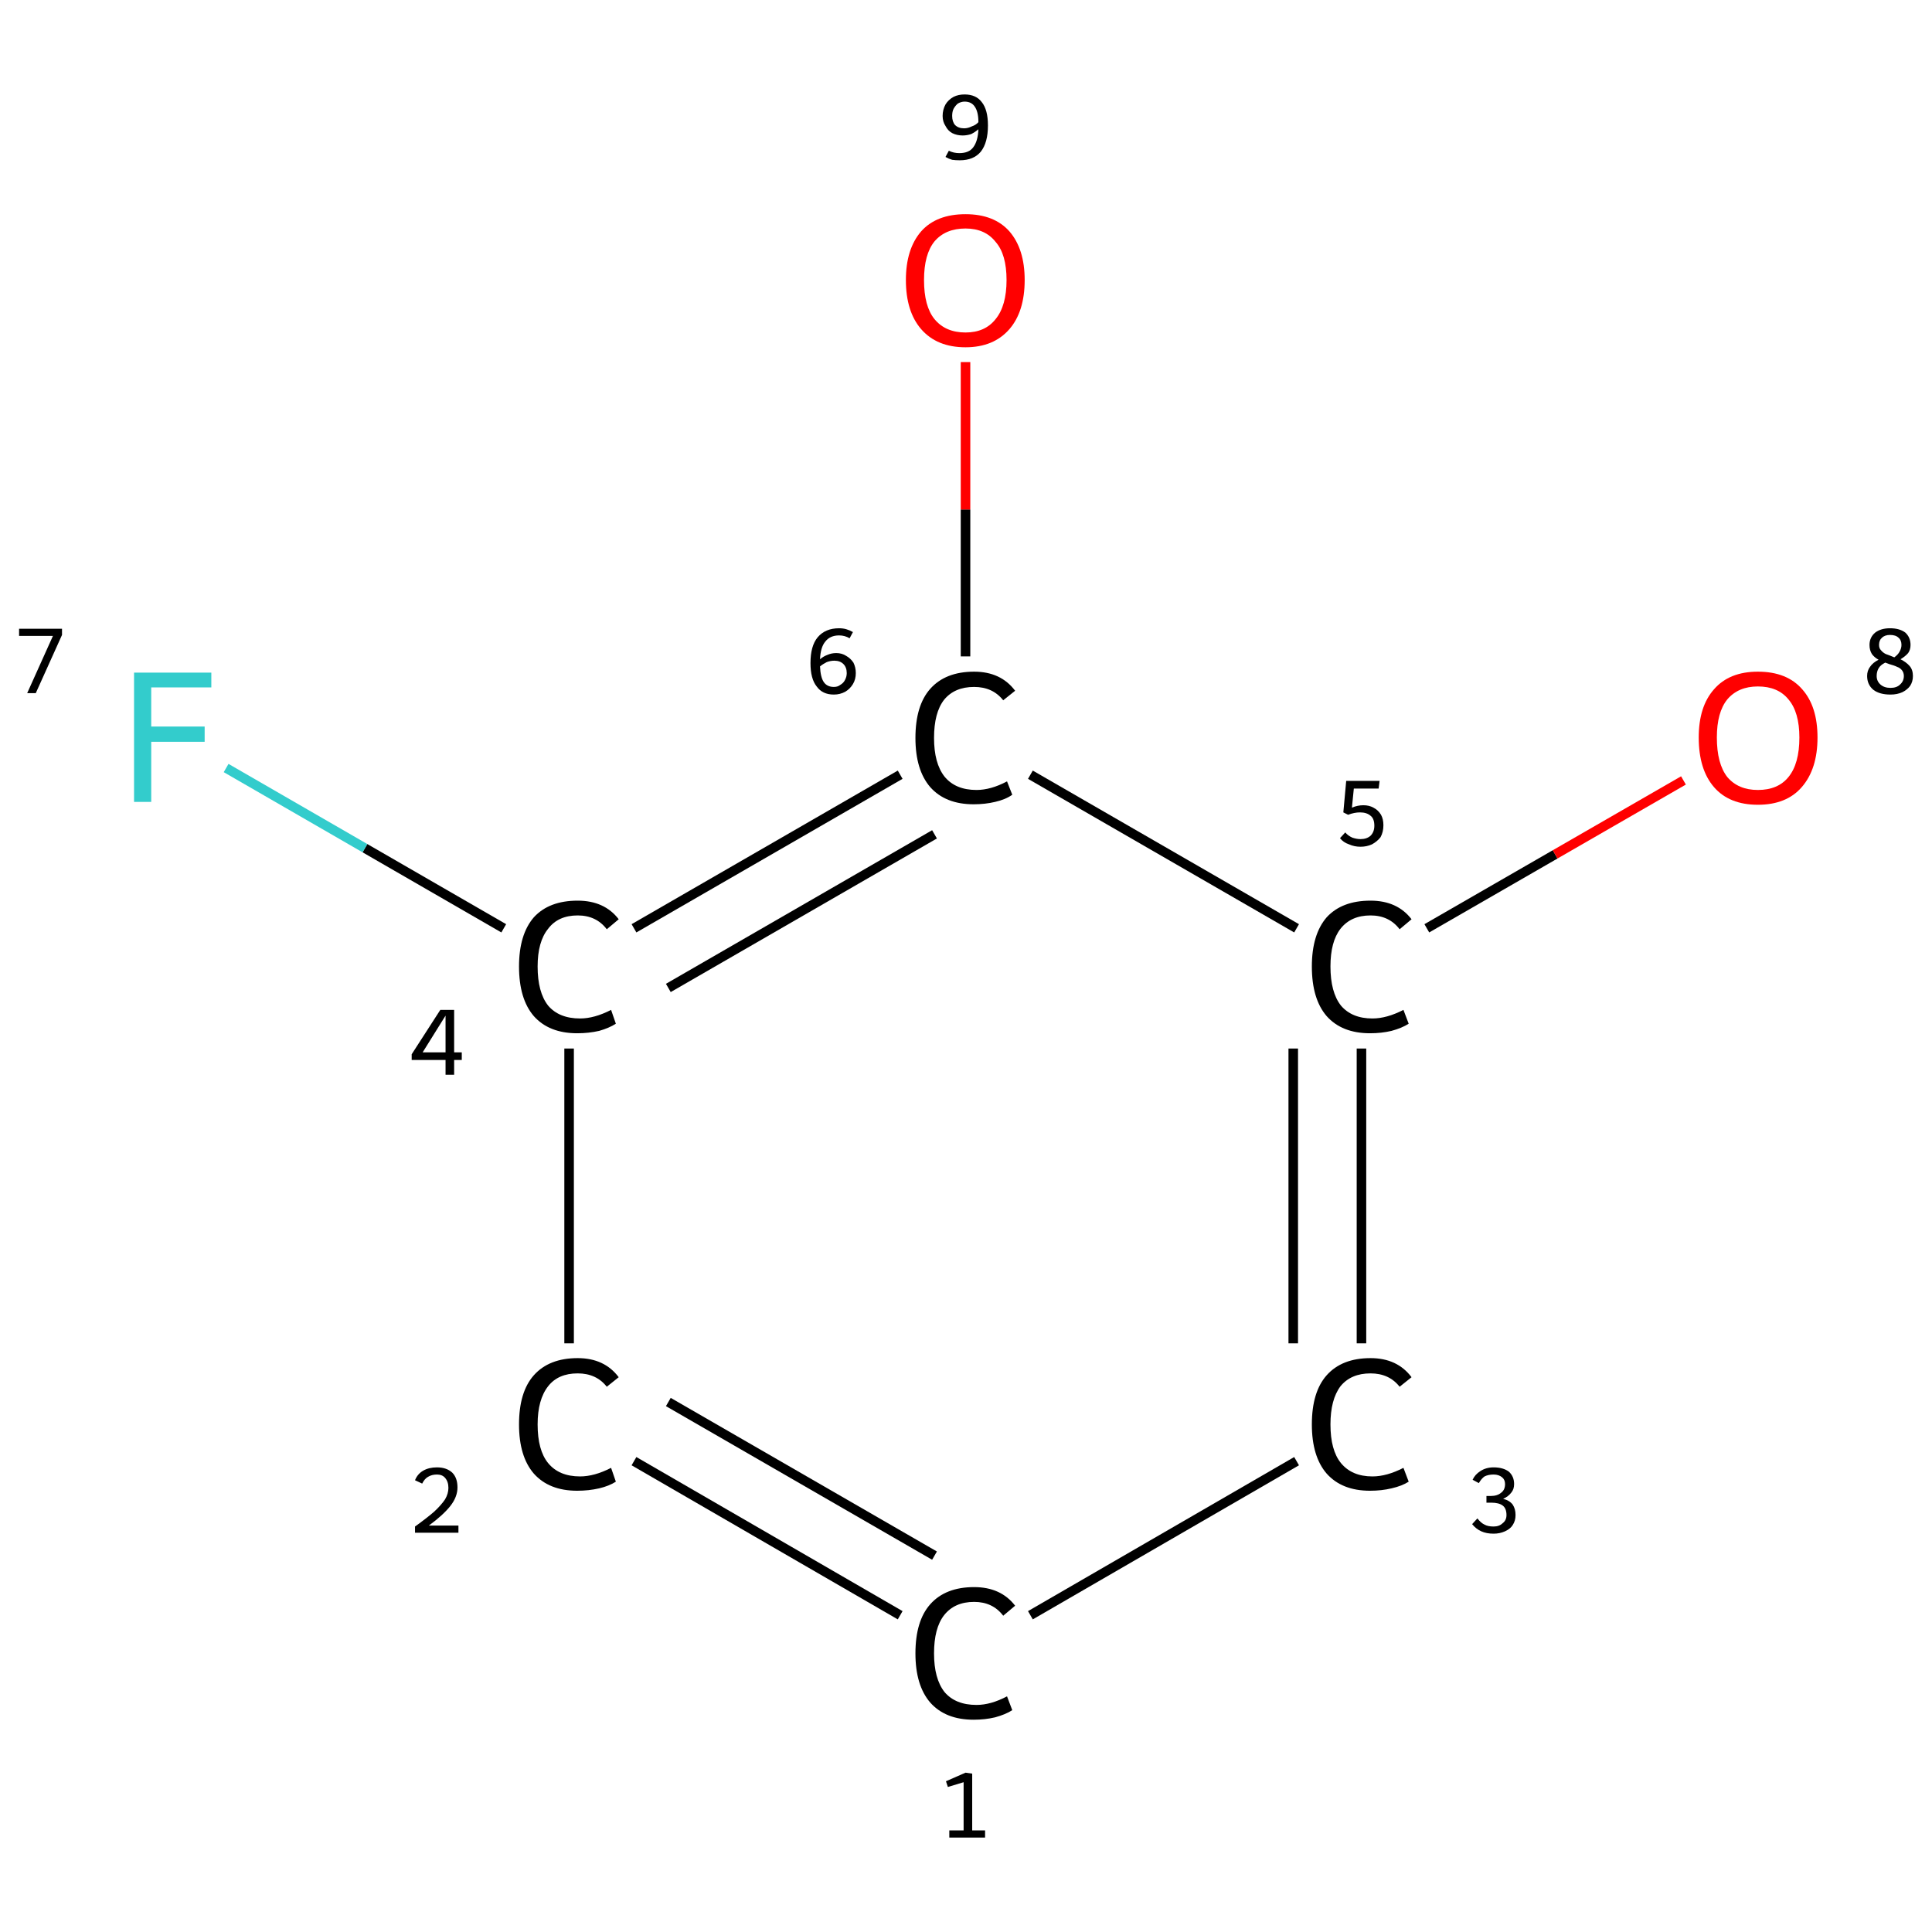 <?xml version='1.0' encoding='iso-8859-1'?>
<svg version='1.1' baseProfile='full'
              xmlns='http://www.w3.org/2000/svg'
                      xmlns:rdkit='http://www.rdkit.org/xml'
                      xmlns:xlink='http://www.w3.org/1999/xlink'
                  xml:space='preserve'
width='405px' height='405px' viewBox='0 0 405 405'>
<!-- END OF HEADER -->
<rect style='opacity:1.0;fill:#FFFFFF;stroke:none' width='405.0' height='405.0' x='0.0' y='0.0'> </rect>
<path class='bond-0 atom-0 atom-1' d='M 188.7,338.6 L 132.9,306.3' style='fill:none;fill-rule:evenodd;stroke:#000000;stroke-width:2.0px;stroke-linecap:butt;stroke-linejoin:miter;stroke-opacity:1' />
<path class='bond-0 atom-0 atom-1' d='M 195.9,326.1 L 140.1,293.9' style='fill:none;fill-rule:evenodd;stroke:#000000;stroke-width:2.0px;stroke-linecap:butt;stroke-linejoin:miter;stroke-opacity:1' />
<path class='bond-1 atom-1 atom-2' d='M 119.3,281.6 L 119.3,219.8' style='fill:none;fill-rule:evenodd;stroke:#000000;stroke-width:2.0px;stroke-linecap:butt;stroke-linejoin:miter;stroke-opacity:1' />
<path class='bond-2 atom-2 atom-3' d='M 105.6,194.6 L 76.5,177.8' style='fill:none;fill-rule:evenodd;stroke:#000000;stroke-width:2.0px;stroke-linecap:butt;stroke-linejoin:miter;stroke-opacity:1' />
<path class='bond-2 atom-2 atom-3' d='M 76.5,177.8 L 47.4,161.0' style='fill:none;fill-rule:evenodd;stroke:#33CCCC;stroke-width:2.0px;stroke-linecap:butt;stroke-linejoin:miter;stroke-opacity:1' />
<path class='bond-3 atom-2 atom-4' d='M 132.9,194.6 L 188.7,162.4' style='fill:none;fill-rule:evenodd;stroke:#000000;stroke-width:2.0px;stroke-linecap:butt;stroke-linejoin:miter;stroke-opacity:1' />
<path class='bond-3 atom-2 atom-4' d='M 140.1,207.1 L 195.9,174.9' style='fill:none;fill-rule:evenodd;stroke:#000000;stroke-width:2.0px;stroke-linecap:butt;stroke-linejoin:miter;stroke-opacity:1' />
<path class='bond-4 atom-4 atom-5' d='M 202.4,137.6 L 202.4,106.8' style='fill:none;fill-rule:evenodd;stroke:#000000;stroke-width:2.0px;stroke-linecap:butt;stroke-linejoin:miter;stroke-opacity:1' />
<path class='bond-4 atom-4 atom-5' d='M 202.4,106.8 L 202.4,75.9' style='fill:none;fill-rule:evenodd;stroke:#FF0000;stroke-width:2.0px;stroke-linecap:butt;stroke-linejoin:miter;stroke-opacity:1' />
<path class='bond-5 atom-4 atom-6' d='M 216.0,162.4 L 271.8,194.6' style='fill:none;fill-rule:evenodd;stroke:#000000;stroke-width:2.0px;stroke-linecap:butt;stroke-linejoin:miter;stroke-opacity:1' />
<path class='bond-6 atom-6 atom-7' d='M 299.1,194.6 L 326.0,179.1' style='fill:none;fill-rule:evenodd;stroke:#000000;stroke-width:2.0px;stroke-linecap:butt;stroke-linejoin:miter;stroke-opacity:1' />
<path class='bond-6 atom-6 atom-7' d='M 326.0,179.1 L 352.9,163.6' style='fill:none;fill-rule:evenodd;stroke:#FF0000;stroke-width:2.0px;stroke-linecap:butt;stroke-linejoin:miter;stroke-opacity:1' />
<path class='bond-7 atom-6 atom-8' d='M 285.4,219.8 L 285.4,281.6' style='fill:none;fill-rule:evenodd;stroke:#000000;stroke-width:2.0px;stroke-linecap:butt;stroke-linejoin:miter;stroke-opacity:1' />
<path class='bond-7 atom-6 atom-8' d='M 271.1,219.8 L 271.1,281.6' style='fill:none;fill-rule:evenodd;stroke:#000000;stroke-width:2.0px;stroke-linecap:butt;stroke-linejoin:miter;stroke-opacity:1' />
<path class='bond-8 atom-8 atom-0' d='M 271.8,306.3 L 216.0,338.6' style='fill:none;fill-rule:evenodd;stroke:#000000;stroke-width:2.0px;stroke-linecap:butt;stroke-linejoin:miter;stroke-opacity:1' />
<path class='atom-0' d='M 191.9 346.6
Q 191.9 339.8, 195.0 336.3
Q 198.2 332.7, 204.2 332.7
Q 209.8 332.7, 212.8 336.6
L 210.3 338.7
Q 208.1 335.8, 204.2 335.8
Q 200.1 335.8, 197.9 338.6
Q 195.8 341.3, 195.8 346.6
Q 195.8 351.9, 198.0 354.7
Q 200.3 357.4, 204.7 357.4
Q 207.7 357.4, 211.1 355.6
L 212.2 358.5
Q 210.8 359.4, 208.6 360.0
Q 206.5 360.5, 204.1 360.5
Q 198.2 360.5, 195.0 356.9
Q 191.9 353.3, 191.9 346.6
' fill='#000000'/>
<path class='atom-1' d='M 108.8 298.6
Q 108.8 291.8, 111.9 288.3
Q 115.1 284.7, 121.1 284.7
Q 126.7 284.7, 129.7 288.7
L 127.2 290.7
Q 125.0 287.9, 121.1 287.9
Q 117.0 287.9, 114.9 290.6
Q 112.7 293.4, 112.7 298.6
Q 112.7 304.0, 114.9 306.7
Q 117.2 309.5, 121.6 309.5
Q 124.6 309.5, 128.1 307.7
L 129.1 310.6
Q 127.7 311.5, 125.6 312.0
Q 123.4 312.5, 121.0 312.5
Q 115.1 312.5, 111.9 308.9
Q 108.8 305.3, 108.8 298.6
' fill='#000000'/>
<path class='atom-2' d='M 108.8 202.6
Q 108.8 195.9, 111.9 192.3
Q 115.1 188.8, 121.1 188.8
Q 126.7 188.8, 129.7 192.7
L 127.2 194.8
Q 125.0 191.9, 121.1 191.9
Q 117.0 191.9, 114.9 194.7
Q 112.7 197.4, 112.7 202.6
Q 112.7 208.0, 114.9 210.8
Q 117.2 213.5, 121.6 213.5
Q 124.6 213.5, 128.1 211.7
L 129.1 214.6
Q 127.7 215.5, 125.6 216.1
Q 123.4 216.6, 121.0 216.6
Q 115.1 216.6, 111.9 213.0
Q 108.8 209.4, 108.8 202.6
' fill='#000000'/>
<path class='atom-3' d='M 28.1 141.0
L 44.3 141.0
L 44.3 144.1
L 31.7 144.1
L 31.7 152.3
L 42.9 152.3
L 42.9 155.5
L 31.7 155.5
L 31.7 168.1
L 28.1 168.1
L 28.1 141.0
' fill='#33CCCC'/>
<path class='atom-4' d='M 191.9 154.7
Q 191.9 147.9, 195.0 144.4
Q 198.2 140.8, 204.2 140.8
Q 209.8 140.8, 212.8 144.8
L 210.3 146.8
Q 208.1 144.0, 204.2 144.0
Q 200.1 144.0, 197.9 146.7
Q 195.8 149.4, 195.8 154.7
Q 195.8 160.0, 198.0 162.8
Q 200.3 165.6, 204.7 165.6
Q 207.7 165.6, 211.1 163.8
L 212.2 166.6
Q 210.8 167.6, 208.6 168.1
Q 206.5 168.6, 204.1 168.6
Q 198.2 168.6, 195.0 165.0
Q 191.9 161.4, 191.9 154.7
' fill='#000000'/>
<path class='atom-5' d='M 189.9 58.7
Q 189.9 52.2, 193.1 48.5
Q 196.3 44.9, 202.4 44.9
Q 208.4 44.9, 211.6 48.5
Q 214.8 52.2, 214.8 58.7
Q 214.8 65.3, 211.6 69.0
Q 208.3 72.8, 202.4 72.8
Q 196.4 72.8, 193.1 69.0
Q 189.9 65.3, 189.9 58.7
M 202.4 69.7
Q 206.5 69.7, 208.7 66.9
Q 211.0 64.1, 211.0 58.7
Q 211.0 53.3, 208.7 50.7
Q 206.5 47.9, 202.4 47.9
Q 198.2 47.9, 195.9 50.6
Q 193.7 53.3, 193.7 58.7
Q 193.7 64.2, 195.9 66.9
Q 198.2 69.7, 202.4 69.7
' fill='#FF0000'/>
<path class='atom-6' d='M 275.0 202.6
Q 275.0 195.9, 278.1 192.3
Q 281.3 188.8, 287.3 188.8
Q 292.9 188.8, 295.9 192.7
L 293.4 194.8
Q 291.2 191.9, 287.3 191.9
Q 283.2 191.9, 281.0 194.7
Q 278.9 197.4, 278.9 202.6
Q 278.9 208.0, 281.1 210.8
Q 283.4 213.5, 287.7 213.5
Q 290.7 213.5, 294.2 211.7
L 295.3 214.6
Q 293.9 215.5, 291.7 216.1
Q 289.6 216.6, 287.2 216.6
Q 281.3 216.6, 278.1 213.0
Q 275.0 209.4, 275.0 202.6
' fill='#000000'/>
<path class='atom-7' d='M 356.1 154.6
Q 356.1 148.1, 359.3 144.5
Q 362.5 140.8, 368.5 140.8
Q 374.6 140.8, 377.8 144.5
Q 381.0 148.1, 381.0 154.6
Q 381.0 161.2, 377.7 165.0
Q 374.5 168.7, 368.5 168.7
Q 362.5 168.7, 359.3 165.0
Q 356.1 161.3, 356.1 154.6
M 368.5 165.6
Q 372.7 165.6, 374.9 162.9
Q 377.2 160.1, 377.2 154.6
Q 377.2 149.3, 374.9 146.6
Q 372.7 143.9, 368.5 143.9
Q 364.4 143.9, 362.1 146.6
Q 359.9 149.3, 359.9 154.6
Q 359.9 160.1, 362.1 162.9
Q 364.4 165.6, 368.5 165.6
' fill='#FF0000'/>
<path class='atom-8' d='M 275.0 298.6
Q 275.0 291.8, 278.1 288.3
Q 281.3 284.7, 287.3 284.7
Q 292.9 284.7, 295.9 288.7
L 293.4 290.7
Q 291.2 287.9, 287.3 287.9
Q 283.2 287.9, 281.0 290.6
Q 278.9 293.4, 278.9 298.6
Q 278.9 304.0, 281.1 306.7
Q 283.4 309.5, 287.7 309.5
Q 290.7 309.5, 294.2 307.7
L 295.3 310.6
Q 293.9 311.5, 291.7 312.0
Q 289.6 312.5, 287.2 312.5
Q 281.3 312.5, 278.1 308.9
Q 275.0 305.3, 275.0 298.6
' fill='#000000'/>
<path class='note' d='M 199.0 383.7
L 202.0 383.7
L 202.0 373.6
L 198.7 374.6
L 198.3 373.4
L 202.4 371.6
L 203.8 371.8
L 203.8 383.7
L 206.5 383.7
L 206.5 385.2
L 199.0 385.2
L 199.0 383.7
' fill='#000000'/>
<path class='note' d='M 87.0 310.3
Q 87.5 309.0, 88.7 308.3
Q 89.9 307.6, 91.6 307.6
Q 93.6 307.6, 94.8 308.7
Q 95.9 309.8, 95.9 311.8
Q 95.9 313.8, 94.4 315.7
Q 92.9 317.6, 89.9 319.8
L 96.1 319.8
L 96.1 321.3
L 87.0 321.3
L 87.0 320.0
Q 89.5 318.2, 91.0 316.9
Q 92.5 315.5, 93.3 314.3
Q 94.0 313.1, 94.0 311.9
Q 94.0 310.6, 93.3 309.8
Q 92.7 309.1, 91.6 309.1
Q 90.5 309.1, 89.7 309.6
Q 89.0 310.0, 88.5 311.0
L 87.0 310.3
' fill='#000000'/>
<path class='note' d='M 95.2 220.6
L 96.8 220.6
L 96.8 222.2
L 95.2 222.2
L 95.2 225.3
L 93.4 225.3
L 93.4 222.2
L 86.3 222.2
L 86.3 221.0
L 92.3 211.7
L 95.2 211.7
L 95.2 220.6
M 88.6 220.6
L 93.4 220.6
L 93.4 212.9
L 88.6 220.6
' fill='#000000'/>
<path class='note' d='M 11.1 133.3
L 4.0 133.3
L 4.0 131.8
L 13.0 131.8
L 13.0 133.1
L 7.5 145.3
L 5.7 145.3
L 11.1 133.3
' fill='#000000'/>
<path class='note' d='M 175.3 136.9
Q 176.5 136.9, 177.4 137.5
Q 178.3 138.0, 178.9 138.9
Q 179.4 139.9, 179.4 141.1
Q 179.4 142.4, 178.8 143.4
Q 178.2 144.4, 177.2 145.0
Q 176.1 145.6, 174.8 145.6
Q 172.4 145.6, 171.2 143.9
Q 169.9 142.3, 169.9 139.0
Q 169.9 135.4, 171.4 133.6
Q 173.0 131.7, 175.9 131.7
Q 176.7 131.7, 177.4 131.9
Q 178.1 132.1, 178.8 132.5
L 178.1 133.8
Q 177.1 133.2, 175.9 133.2
Q 174.0 133.2, 173.0 134.5
Q 172.0 135.7, 171.9 138.2
Q 172.6 137.6, 173.4 137.3
Q 174.3 136.9, 175.3 136.9
M 174.8 144.0
Q 175.6 144.0, 176.1 143.6
Q 176.8 143.2, 177.1 142.6
Q 177.5 141.9, 177.5 141.1
Q 177.5 139.9, 176.8 139.2
Q 176.1 138.5, 174.9 138.5
Q 174.1 138.5, 173.3 138.8
Q 172.5 139.2, 171.9 139.7
Q 172.0 142.0, 172.7 143.0
Q 173.4 144.0, 174.8 144.0
' fill='#000000'/>
<path class='note' d='M 202.2 19.8
Q 204.6 19.8, 205.8 21.4
Q 207.1 23.0, 207.1 26.3
Q 207.1 29.9, 205.6 31.8
Q 204.1 33.6, 201.2 33.6
Q 200.3 33.6, 199.6 33.5
Q 198.9 33.3, 198.2 32.9
L 198.9 31.6
Q 199.9 32.1, 201.1 32.1
Q 203.1 32.1, 204.0 30.9
Q 205.0 29.6, 205.1 27.1
Q 204.4 27.7, 203.6 28.1
Q 202.7 28.4, 201.8 28.4
Q 200.6 28.4, 199.6 27.9
Q 198.7 27.4, 198.2 26.4
Q 197.6 25.5, 197.6 24.3
Q 197.6 23.0, 198.2 21.9
Q 198.8 20.9, 199.9 20.3
Q 200.9 19.8, 202.2 19.8
M 199.6 24.3
Q 199.6 25.5, 200.2 26.2
Q 200.9 26.9, 202.1 26.9
Q 202.9 26.9, 203.7 26.5
Q 204.6 26.2, 205.1 25.6
Q 205.1 23.4, 204.3 22.3
Q 203.6 21.3, 202.2 21.3
Q 201.5 21.3, 200.8 21.7
Q 200.3 22.1, 199.9 22.8
Q 199.6 23.4, 199.6 24.3
' fill='#000000'/>
<path class='note' d='M 285.8 168.8
Q 287.0 168.8, 287.9 169.3
Q 288.9 169.8, 289.5 170.8
Q 290.0 171.7, 290.0 173.0
Q 290.0 174.4, 289.4 175.5
Q 288.7 176.4, 287.6 177.0
Q 286.5 177.5, 285.2 177.5
Q 283.9 177.5, 282.8 177.0
Q 281.6 176.6, 280.9 175.7
L 282.0 174.5
Q 282.6 175.2, 283.5 175.6
Q 284.4 175.9, 285.2 175.9
Q 286.5 175.9, 287.3 175.2
Q 288.1 174.4, 288.1 173.1
Q 288.1 171.6, 287.3 171.0
Q 286.5 170.3, 285.1 170.3
Q 283.9 170.3, 282.6 170.8
L 281.6 170.3
L 282.2 163.7
L 289.2 163.7
L 289.0 165.3
L 283.8 165.3
L 283.4 169.3
Q 284.6 168.8, 285.8 168.8
' fill='#000000'/>
<path class='note' d='M 398.4 138.2
Q 399.6 138.8, 400.3 139.6
Q 401.0 140.4, 401.0 141.7
Q 401.0 142.9, 400.4 143.8
Q 399.8 144.6, 398.8 145.1
Q 397.7 145.6, 396.3 145.6
Q 394.0 145.6, 392.7 144.6
Q 391.4 143.5, 391.4 141.7
Q 391.4 140.6, 392.0 139.8
Q 392.6 138.9, 393.8 138.3
Q 392.9 137.8, 392.4 137.1
Q 391.9 136.3, 391.9 135.2
Q 391.9 133.6, 393.1 132.6
Q 394.3 131.7, 396.2 131.7
Q 398.2 131.7, 399.4 132.6
Q 400.5 133.6, 400.5 135.2
Q 400.5 136.2, 400.0 136.9
Q 399.4 137.6, 398.4 138.2
M 396.2 133.1
Q 395.1 133.1, 394.5 133.7
Q 393.9 134.2, 393.9 135.2
Q 393.9 135.9, 394.3 136.3
Q 394.7 136.8, 395.3 137.1
Q 395.9 137.3, 397.1 137.8
Q 397.9 137.2, 398.2 136.6
Q 398.6 135.9, 398.6 135.2
Q 398.6 134.2, 398.0 133.7
Q 397.4 133.1, 396.2 133.1
M 396.3 144.2
Q 397.6 144.2, 398.3 143.5
Q 399.1 142.8, 399.1 141.7
Q 399.1 141.0, 398.7 140.5
Q 398.3 140.0, 397.7 139.8
Q 397.1 139.5, 396.0 139.2
L 395.2 138.9
Q 394.2 139.4, 393.8 140.1
Q 393.4 140.8, 393.4 141.7
Q 393.4 142.8, 394.2 143.5
Q 395.0 144.2, 396.3 144.2
' fill='#000000'/>
<path class='note' d='M 315.1 314.2
Q 316.4 314.5, 317.1 315.4
Q 317.7 316.3, 317.7 317.6
Q 317.7 318.8, 317.1 319.7
Q 316.6 320.5, 315.5 321.0
Q 314.4 321.5, 313.1 321.5
Q 311.6 321.5, 310.5 321.0
Q 309.4 320.5, 308.6 319.5
L 309.7 318.3
Q 310.5 319.3, 311.2 319.6
Q 311.9 320.0, 313.1 320.0
Q 314.3 320.0, 315.0 319.3
Q 315.8 318.7, 315.8 317.6
Q 315.8 316.2, 315.0 315.6
Q 314.2 315.0, 312.6 315.0
L 311.6 315.0
L 311.6 313.6
L 312.5 313.6
Q 313.9 313.6, 314.7 312.9
Q 315.5 312.3, 315.5 311.1
Q 315.5 310.2, 314.9 309.7
Q 314.2 309.1, 313.1 309.1
Q 312.0 309.1, 311.2 309.5
Q 310.6 309.9, 310.0 310.9
L 308.7 310.2
Q 309.2 309.1, 310.3 308.4
Q 311.5 307.6, 313.1 307.6
Q 315.1 307.6, 316.3 308.5
Q 317.4 309.5, 317.4 311.1
Q 317.4 312.2, 316.8 312.9
Q 316.2 313.7, 315.1 314.2
' fill='#000000'/>
</svg>
